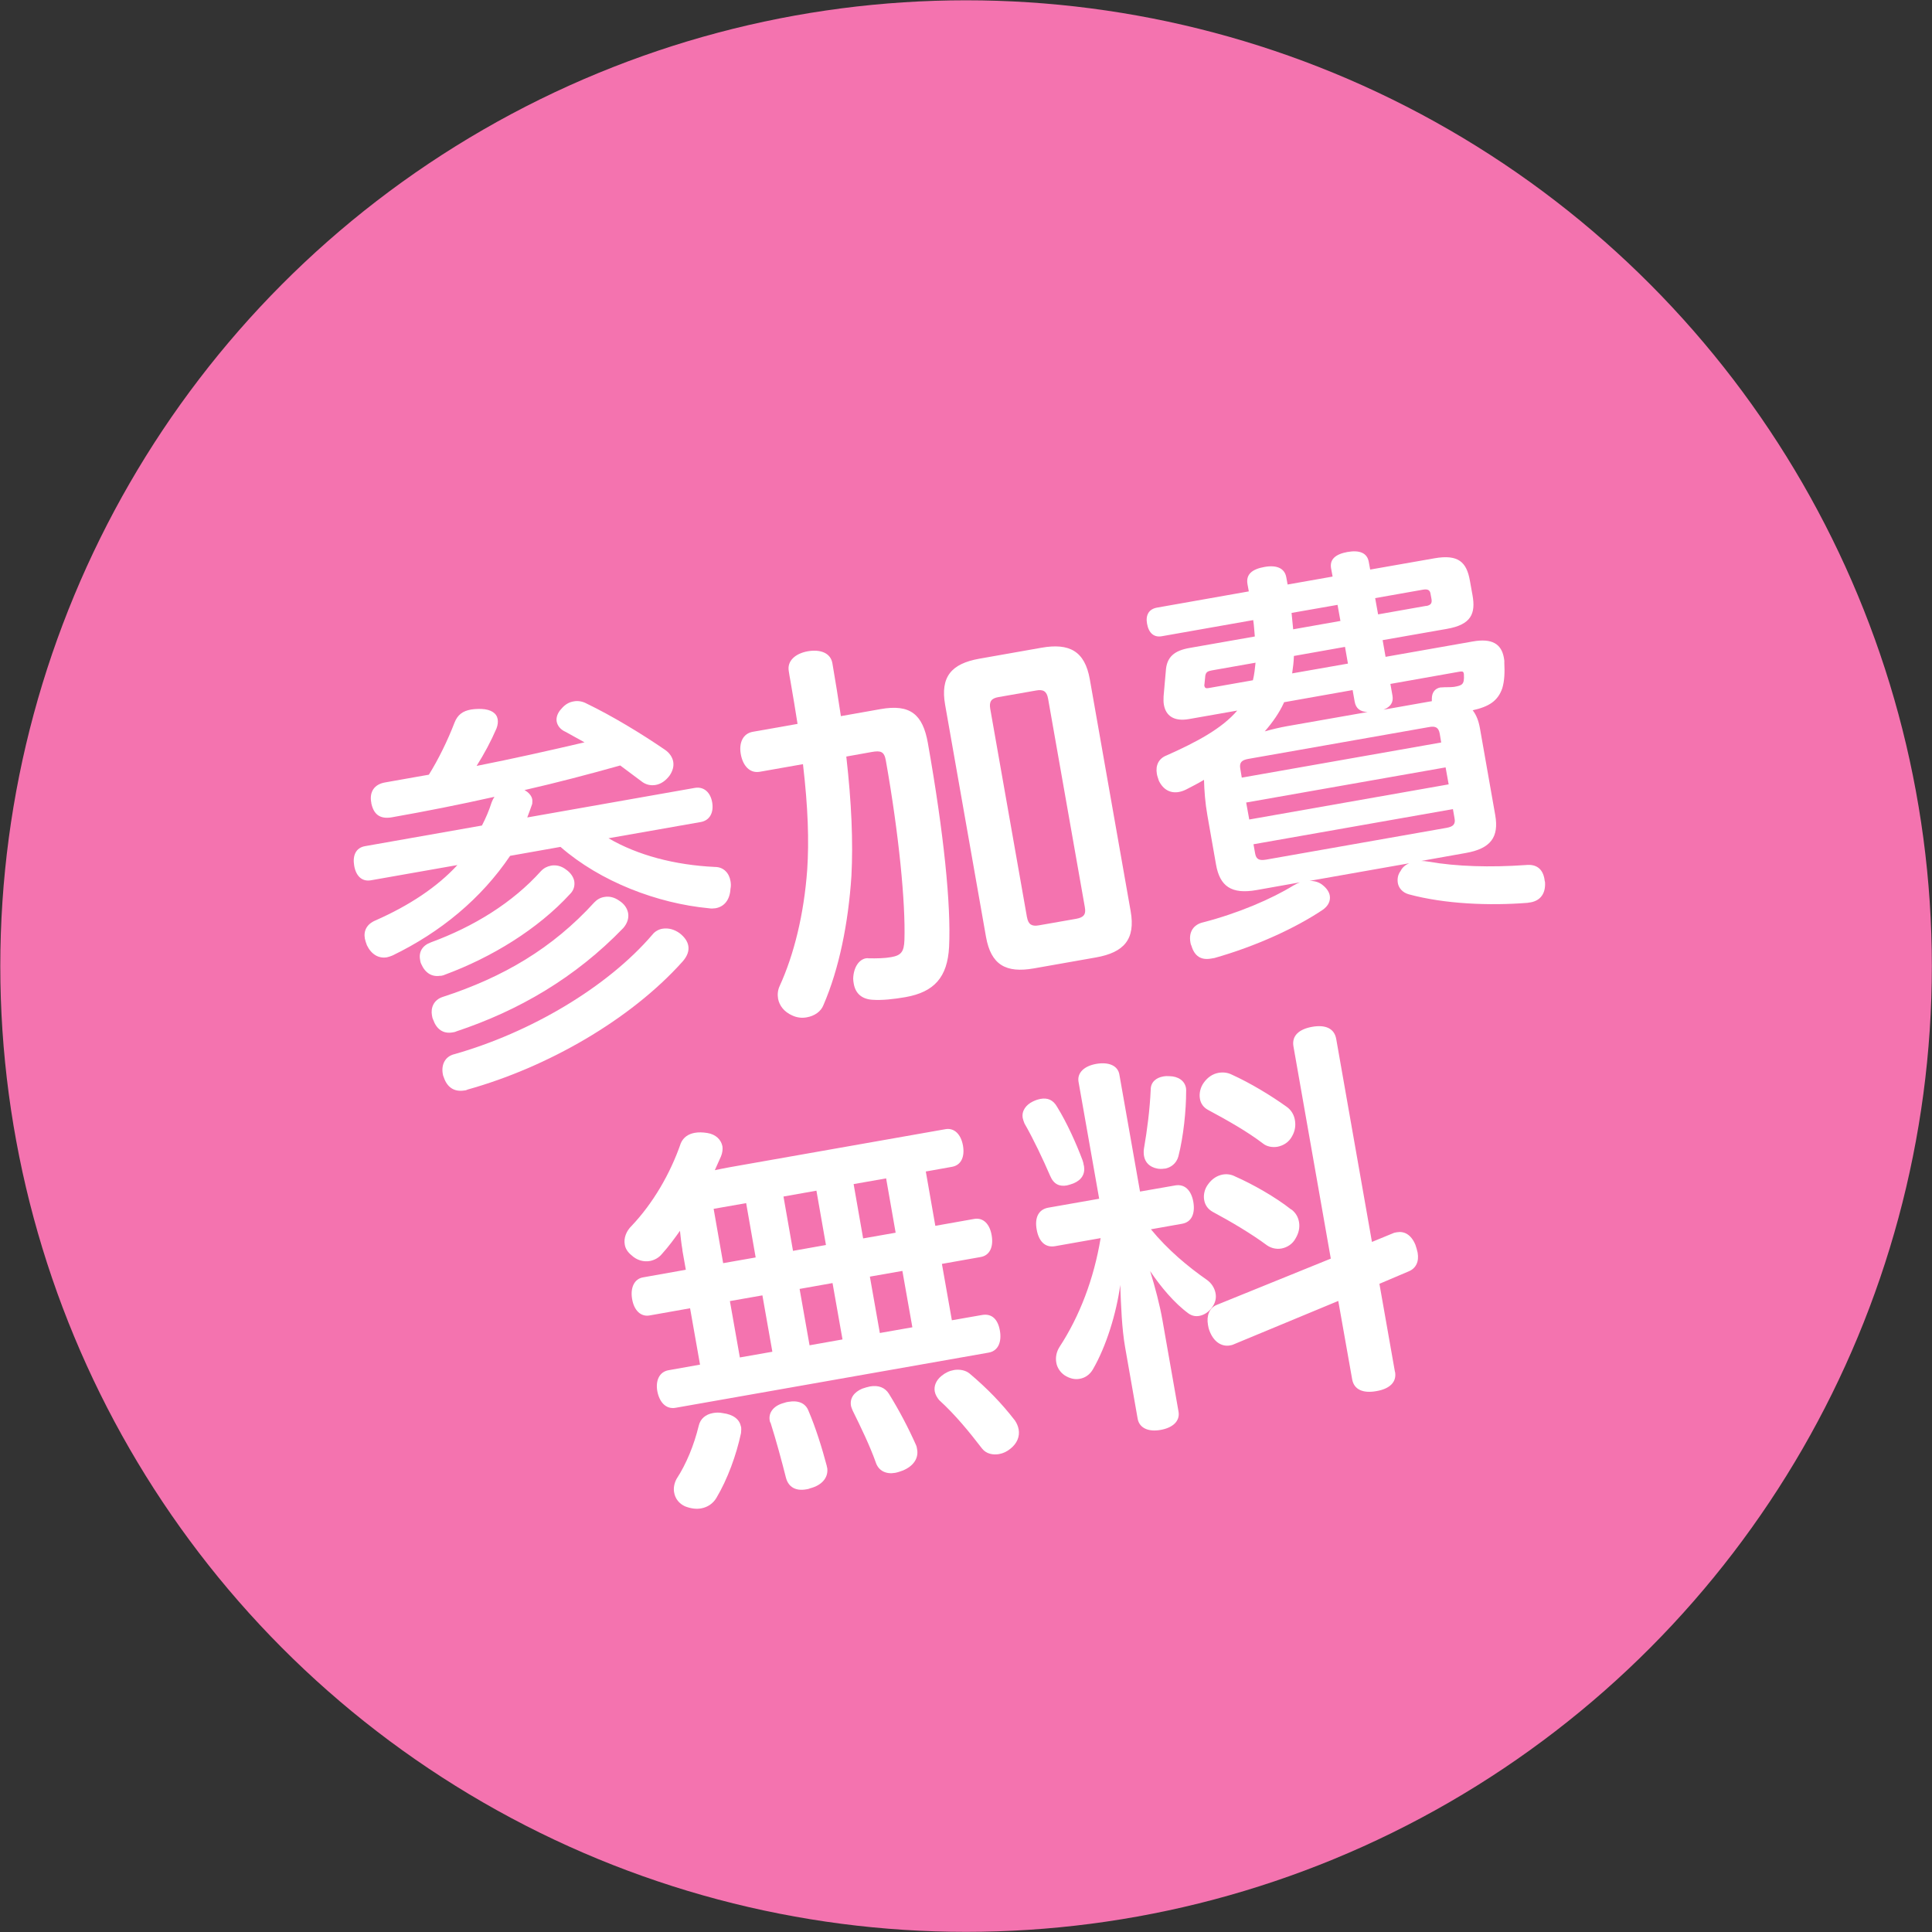 <?xml version="1.0" encoding="UTF-8"?>
<svg id="uuid-3fe022b8-3060-4d9e-9f09-54249f70b490" data-name="レイヤー 2" xmlns="http://www.w3.org/2000/svg" viewBox="0 0 131.95 131.95">
  <rect x="0" y="0" width="131.95" height="131.95" fill="#333333" stroke="none"/>
  <g id="uuid-63fe5445-6f7f-4ba9-842e-84b24a7c826f" data-name="contents">
    <g>
      <circle cx="65.98" cy="65.98" r="65.96" style="fill: #f473af;"/>
      <g>
        <path d="M32.91,56.39c.27-.52.49-1.03.67-1.6.06-.15.12-.27.19-.37-2.36.53-4.74,1-7.01,1.4-.81.14-1.24-.2-1.4-.96,0-.03,0-.05-.01-.08-.12-.7.21-1.21.94-1.34.68-.12,1.35-.24,2.03-.36.32-.06.65-.11.97-.17.65-1.04,1.29-2.35,1.75-3.55.21-.54.56-.8,1.13-.9.19-.03.44-.05.72-.04.65.03,1.03.29,1.1.7.03.19.01.39-.08.63-.38.88-.84,1.74-1.36,2.56,2.48-.49,4.93-1.04,7.37-1.61-.46-.25-.87-.49-1.3-.72-.36-.16-.55-.43-.6-.7-.05-.27.06-.6.32-.87.25-.3.53-.46.86-.51.27-.05.59,0,.86.15,1.74.84,3.71,2.03,5.36,3.16.32.22.51.52.56.82s-.03.62-.25.94c-.27.36-.6.58-.95.64-.35.06-.7-.02-1-.27-.45-.34-.93-.7-1.42-1.06-2.18.61-4.34,1.18-6.54,1.68.28.15.49.39.53.63.02.11,0,.19,0,.31-.11.33-.23.63-.34.93l11.45-2.02c.6-.1,1.06.29,1.18.99.12.7-.17,1.23-.77,1.34l-6.31,1.11c1.99,1.16,4.51,1.83,7.27,1.96.59,0,.97.42,1.06.96.03.16.04.36,0,.53-.04.73-.4,1.22-1.02,1.33-.14.02-.3.03-.47,0-3.49-.33-7.38-1.8-10.12-4.19l-3.44.61c-1.97,2.92-4.75,5.22-8.04,6.81-.13.05-.26.1-.37.12-.57.1-1.07-.2-1.37-.82-.06-.16-.11-.31-.14-.45-.1-.54.13-1,.73-1.25,2.31-1.02,4.21-2.28,5.59-3.78l-5.9,1.04c-.62.11-1.03-.29-1.15-1-.12-.7.12-1.22.74-1.33l7.99-1.41ZM30.08,66.64c-.57.1-1.04-.18-1.31-.8-.05-.1-.07-.21-.08-.29-.1-.54.16-.98.74-1.19,2.94-1.08,5.58-2.71,7.52-4.87.19-.2.42-.32.69-.37.33-.06.7.02,1.02.27.32.22.51.52.56.79.05.3-.03.62-.27.86-2.22,2.43-5.4,4.36-8.57,5.53-.1.05-.19.06-.29.08ZM30.91,70.51c-.65.11-1.1-.22-1.33-.88-.05-.1-.06-.18-.08-.29-.09-.51.12-1.05.73-1.25,4.15-1.35,7.51-3.33,10.36-6.46.19-.2.42-.33.69-.37.33-.06.67.02.99.24.38.24.57.54.63.87.06.35-.07.71-.33,1.01-3.28,3.4-7.16,5.65-11.4,7.06-.1.05-.19.06-.27.07ZM31.75,74.47c-.73.13-1.21-.21-1.44-.89-.04-.08-.06-.16-.07-.24-.11-.62.15-1.2.82-1.35,5.13-1.46,10.4-4.54,13.5-8.16.18-.23.44-.36.68-.4.41-.07.82.05,1.17.3.35.27.55.57.6.87.06.35-.07.71-.4,1.08-3.57,3.98-9.23,7.21-14.66,8.73-.08.04-.13.05-.21.07Z" style="fill: #fff;"/>
        <path d="M54.47,49.44c-.14-.93-.31-1.9-.49-2.96-.04-.22-.08-.43-.11-.65-.12-.7.46-1.2,1.3-1.35.87-.15,1.56.12,1.68.82.22,1.27.41,2.47.58,3.61l2.71-.48c2.03-.36,2.88.36,3.23,2.31,1.09,6.17,1.59,11.06,1.45,13.93-.11,2.08-1.02,3.08-2.97,3.43-.81.14-1.61.23-2.29.18-.68-.05-1.13-.41-1.25-1.09-.02-.11-.04-.24-.04-.36.03-.79.41-1.3.87-1.38.05,0,.11-.02.17,0,.56.01,1.12,0,1.55-.08.7-.12.88-.38.91-1.17.08-2.53-.38-7.25-1.27-12.26-.11-.62-.35-.69-.97-.58l-1.73.31c.36,3.17.47,5.84.35,8.15-.21,3.22-.84,6.35-1.91,8.82-.17.45-.62.75-1.14.84-.32.06-.66.03-1-.13-.54-.24-.87-.66-.96-1.14-.05-.3-.02-.58.1-.85.99-2.16,1.67-4.93,1.89-7.96.13-1.95.06-4.23-.29-7.21l-2.95.52c-.68.12-1.16-.41-1.3-1.22-.13-.76.15-1.39.82-1.51l3.06-.54ZM77.22,62.23c.34,1.92-.45,2.82-2.37,3.16l-4.25.75c-1.9.33-2.92-.24-3.26-2.16l-2.79-15.84c-.34-1.92.43-2.81,2.32-3.15l4.25-.75c1.92-.34,2.97.23,3.31,2.15l2.79,15.84ZM70.14,62.64c.09.51.34.64.8.56l2.57-.45c.49-.09.68-.29.58-.8l-2.51-14.24c-.09-.51-.34-.64-.82-.55l-2.57.45c-.46.08-.65.28-.56.8l2.51,14.24Z" style="fill: #fff;"/>
        <path d="M91.01,39.36l-.1-.54c-.11-.62.3-.97,1.11-1.12.84-.15,1.35.07,1.46.66l.1.54,4.39-.77c1.65-.29,2.2.28,2.42,1.53l.18,1c.22,1.25-.09,2-1.75,2.29l-4.39.77.2,1.14,5.96-1.05c1.3-.23,1.95.16,2.12,1.11.02.11.04.22.03.33.03.66.02,1.23-.14,1.76-.3.86-.9,1.25-2.02,1.5.25.32.4.71.49,1.2l1.05,5.96c.26,1.49-.29,2.29-2.03,2.59l-3.03.54c.17,0,.34.02.51.05,1.9.33,4.2.4,6.63.23.74-.08,1.16.27,1.28.95,0,.05.02.14.04.22.05.77-.31,1.26-.99,1.38-.05,0-.13.02-.19.03-2.64.21-5.68.08-8.12-.58-.44-.12-.69-.44-.75-.76-.05-.3,0-.59.19-.84.12-.25.34-.42.58-.52l-6.8,1.2c.33,0,.66.08.92.31.26.21.42.46.46.7.06.35-.1.71-.5.98-1.87,1.25-4.56,2.48-7.38,3.28-.08.01-.16.03-.24.04-.65.11-1.11-.14-1.33-.88-.05-.1-.06-.18-.07-.24-.12-.7.21-1.21.88-1.36,2.4-.62,4.69-1.61,6.15-2.51.15-.08.31-.17.46-.22l-2.98.53c-1.71.3-2.5-.26-2.76-1.75l-.59-3.36c-.15-.84-.21-1.69-.23-2.42-.4.24-.81.45-1.22.66-.18.09-.34.14-.5.17-.57.1-1.06-.15-1.36-.76-.06-.19-.12-.34-.14-.48-.1-.57.12-1.05.67-1.26,2.07-.92,3.78-1.84,4.82-3.06l-3.3.58c-1.03.18-1.58-.23-1.71-.98-.03-.16-.03-.36-.02-.58.04-.57.11-1.14.15-1.7.05-.99.59-1.42,1.64-1.6l4.44-.78c-.04-.38-.05-.75-.11-1.12l-6.23,1.1c-.54.1-.9-.2-1.02-.85-.11-.6.13-1,.67-1.1l6.28-1.11-.09-.49c-.12-.68.32-1.03,1.16-1.18.84-.15,1.38.09,1.49.71l.09.49,3.06-.54ZM82.79,45.78c-.33.06-.42.13-.47.36l-.06.6c-.02.06-.01.09,0,.11.02.14.12.18.3.14l3.01-.53c.1-.41.14-.81.18-1.2l-2.95.52ZM98.33,50.11c-.08-.43-.29-.54-.75-.45l-12.32,2.17c-.46.08-.63.25-.55.68l.1.6,13.62-2.4-.1-.6ZM98.73,52.41l-13.62,2.4.21,1.16,13.62-2.4-.21-1.16ZM85.61,57.66l.11.62c.07.41.28.51.75.43l12.32-2.17c.46-.08.63-.25.55-.66l-.11-.62-13.62,2.4ZM87.66,48.05c-.28.61-.73,1.27-1.28,1.9.53-.15,1.1-.28,1.5-.35l5.52-.97c-.51-.02-.8-.25-.88-.71l-.14-.79-4.68.83-.04.09ZM91.55,42.42l-.2-1.11-3.14.55c.04.38.07.74.11,1.12l3.22-.57ZM92.06,45.32l-.2-1.14-3.49.62c-.01.39-.06.79-.12,1.19l3.82-.67ZM97.4,41.39c.32-.06.41-.19.37-.46l-.07-.38c-.04-.24-.17-.33-.5-.28l-3.28.58.2,1.11,3.28-.58ZM97.79,47.72c0-.45.24-.71.59-.77.03,0,.05,0,.05,0,.3-.03.59,0,.89-.04.54-.1.7-.15.66-.84,0-.03,0-.05-.01-.08-.03-.16-.14-.14-.33-.11l-4.68.83.14.79c.08.46-.11.77-.61.97l3.11-.55c.08-.01.14-.02.19-.03v-.14Z" style="fill: #fff;"/>
        <path d="M46.61,85.37c-.08-.43-.12-.87-.17-1.31-.36.51-.76,1.06-1.23,1.58-.21.26-.51.42-.81.48-.43.08-.9-.04-1.27-.39-.26-.21-.42-.46-.46-.73-.08-.43.09-.91.47-1.28,1.46-1.54,2.64-3.56,3.36-5.65.18-.4.51-.62.94-.7.27-.05.55-.04.87.01.57.09.94.45,1.03.91.03.19,0,.45-.1.69-.14.3-.28.64-.42.94.7-.15,1.38-.27,2.08-.39l13.67-2.41c.62-.11,1.07.37,1.2,1.13.13.76-.13,1.33-.75,1.44l-1.79.32.65,3.71,2.65-.47c.62-.11,1.07.34,1.2,1.13.13.76-.12,1.36-.75,1.47l-2.65.47.68,3.85,2.06-.36c.68-.12,1.09.31,1.22,1.07.13.73-.09,1.38-.77,1.5l-21.39,3.77c-.65.11-1.1-.39-1.24-1.15-.12-.7.13-1.31.78-1.42l2.14-.38-.68-3.85-2.76.49c-.6.11-1.07-.34-1.2-1.13-.13-.76.15-1.37.75-1.47l2.92-.52-.24-1.35ZM50.61,97.42c.02.13.02.28,0,.45-.32,1.51-.92,3.15-1.68,4.43-.24.4-.61.64-1.05.72-.33.06-.7.01-1.09-.14-.4-.18-.68-.52-.75-.96-.05-.27,0-.61.17-.92.66-1.01,1.19-2.3,1.51-3.62.11-.49.48-.78.96-.87.22-.04.44-.05.67,0,.74.09,1.17.44,1.25.92ZM51.61,85.88l-.65-3.71-2.22.39.65,3.71,2.22-.39ZM52.75,92.32l-.68-3.85-2.22.39.68,3.85,2.22-.39ZM56.49,100.21c.12.68-.34,1.23-1.17,1.44-.08.04-.19.06-.27.07-.7.12-1.2-.15-1.37-.79-.29-1.15-.68-2.59-1.05-3.75-.04-.05-.05-.1-.06-.16-.1-.54.27-1.02.96-1.2.13-.05.24-.07.32-.08.65-.11,1.16.07,1.37.62.48,1.12.92,2.52,1.25,3.77,0,.03,0,.05.01.08ZM56.41,85.03l-.65-3.71-2.25.4.65,3.71,2.25-.4ZM57.54,91.48l-.68-3.85-2.25.4.68,3.85,2.25-.4ZM59.42,94.69c.57-.1,1.02.07,1.29.5.7,1.13,1.33,2.33,1.85,3.5.05.1.06.21.08.32.1.6-.27,1.14-1,1.43-.16.06-.34.12-.5.15-.62.11-1.14-.13-1.33-.72-.39-1.1-1.01-2.39-1.57-3.52-.05-.13-.1-.23-.12-.34-.09-.51.2-.93.77-1.17.18-.06.37-.12.53-.15ZM61.17,84.19l-.65-3.71-2.22.39.65,3.71,2.22-.39ZM62.31,90.64l-.68-3.84-2.22.39.68,3.85,2.22-.39ZM65.14,93.57c.41-.07.81.02,1.07.23,1.21,1.02,2.2,2.04,3.11,3.22.12.18.21.38.25.6.09.49-.11.97-.57,1.33-.22.18-.48.31-.77.36-.41.07-.87-.01-1.16-.38-.87-1.13-1.8-2.28-2.93-3.31-.14-.17-.26-.37-.3-.59-.06-.35.07-.74.46-1.06.27-.22.55-.35.85-.4Z" style="fill: #fff;"/>
        <path d="M74.03,79.61c.1.57-.16.98-.71,1.21-.16.06-.32.11-.45.14-.49.09-.9-.06-1.15-.66-.47-1.09-1.15-2.53-1.75-3.57-.05-.13-.1-.26-.12-.37-.09-.49.23-.91.69-1.13.18-.09.34-.14.53-.18.46-.08.85.05,1.13.55.67,1.08,1.31,2.51,1.73,3.63.05.13.07.24.09.37ZM78.59,83.94c1.18,1.44,2.55,2.57,3.82,3.46.32.22.54.55.61.93.05.27.01.56-.16.84-.24.4-.59.63-.94.7-.27.05-.5,0-.73-.15-.99-.72-1.92-1.84-2.64-2.91.33,1.06.66,2.31.84,3.34l1.1,6.26c.11.62-.36,1.1-1.23,1.25-.84.15-1.45-.14-1.56-.76l-.86-4.9c-.22-1.25-.28-2.85-.33-4.24-.27,1.97-.96,4.19-1.86,5.75-.21.37-.54.6-.92.66-.33.06-.67-.02-1.02-.24-.32-.22-.52-.55-.57-.88-.06-.35.01-.73.23-1.07,1.36-2.08,2.34-4.63,2.8-7.42l-3.11.55c-.68.12-1.12-.33-1.26-1.15-.14-.79.12-1.36.8-1.48l3.47-.61-1.41-7.99c-.1-.6.37-1.07,1.21-1.22.87-.15,1.48.13,1.58.73l1.41,7.99,2.41-.42c.65-.11,1.09.34,1.23,1.12.14.81-.12,1.39-.77,1.5l-2.14.38ZM79.54,79.81c-.16.03-.36.03-.5,0-.52-.1-.83-.41-.91-.87-.02-.14-.03-.33,0-.5.22-1.27.4-2.67.46-4.02,0-.53.39-.82.85-.9.16-.03.3-.03.44-.02.56.01,1.03.29,1.12.81,0,.05.02.13.01.22,0,1.31-.18,3.08-.53,4.45-.14.5-.53.77-.94.84ZM87.86,75.58c.32.22.52.55.58.93.06.35.02.72-.2,1.1-.21.4-.59.63-.99.71-.35.06-.73-.01-.99-.22-1.1-.84-2.46-1.6-3.76-2.3-.31-.17-.5-.44-.55-.77-.06-.35.03-.76.26-1.08.27-.38.62-.61,1.02-.68.3-.05.61-.02.89.12,1.28.58,2.68,1.43,3.74,2.19ZM88.21,82.61c.29.23.45.51.51.86s-.01.73-.23,1.1c-.21.4-.59.63-.97.7-.35.06-.7-.02-.99-.22-1.06-.79-2.52-1.65-3.7-2.28-.34-.19-.53-.47-.59-.82-.06-.35.03-.76.28-1.08.25-.35.6-.58.98-.65.27-.05.58-.02.86.13,1.18.52,2.73,1.39,3.83,2.26ZM95.28,93.7c.12.7-.38,1.16-1.28,1.31-.89.16-1.52-.09-1.65-.8l-.95-5.36-7.13,2.96c-.1.05-.18.06-.27.08-.57.1-1.13-.25-1.41-1.04-.05-.13-.07-.27-.09-.37-.11-.62.1-1.16.6-1.36l7.79-3.16-2.55-14.49c-.13-.73.38-1.18,1.27-1.34s1.52.09,1.65.83l2.44,13.86,1.41-.58c.1-.05.18-.06.29-.08.51-.09.98.16,1.27.86.06.19.12.37.15.53.11.62-.12,1.08-.61,1.28l-2,.85,1.06,6.01Z" style="fill: #fff;"/>
      </g>
    </g>
  </g>
</svg>